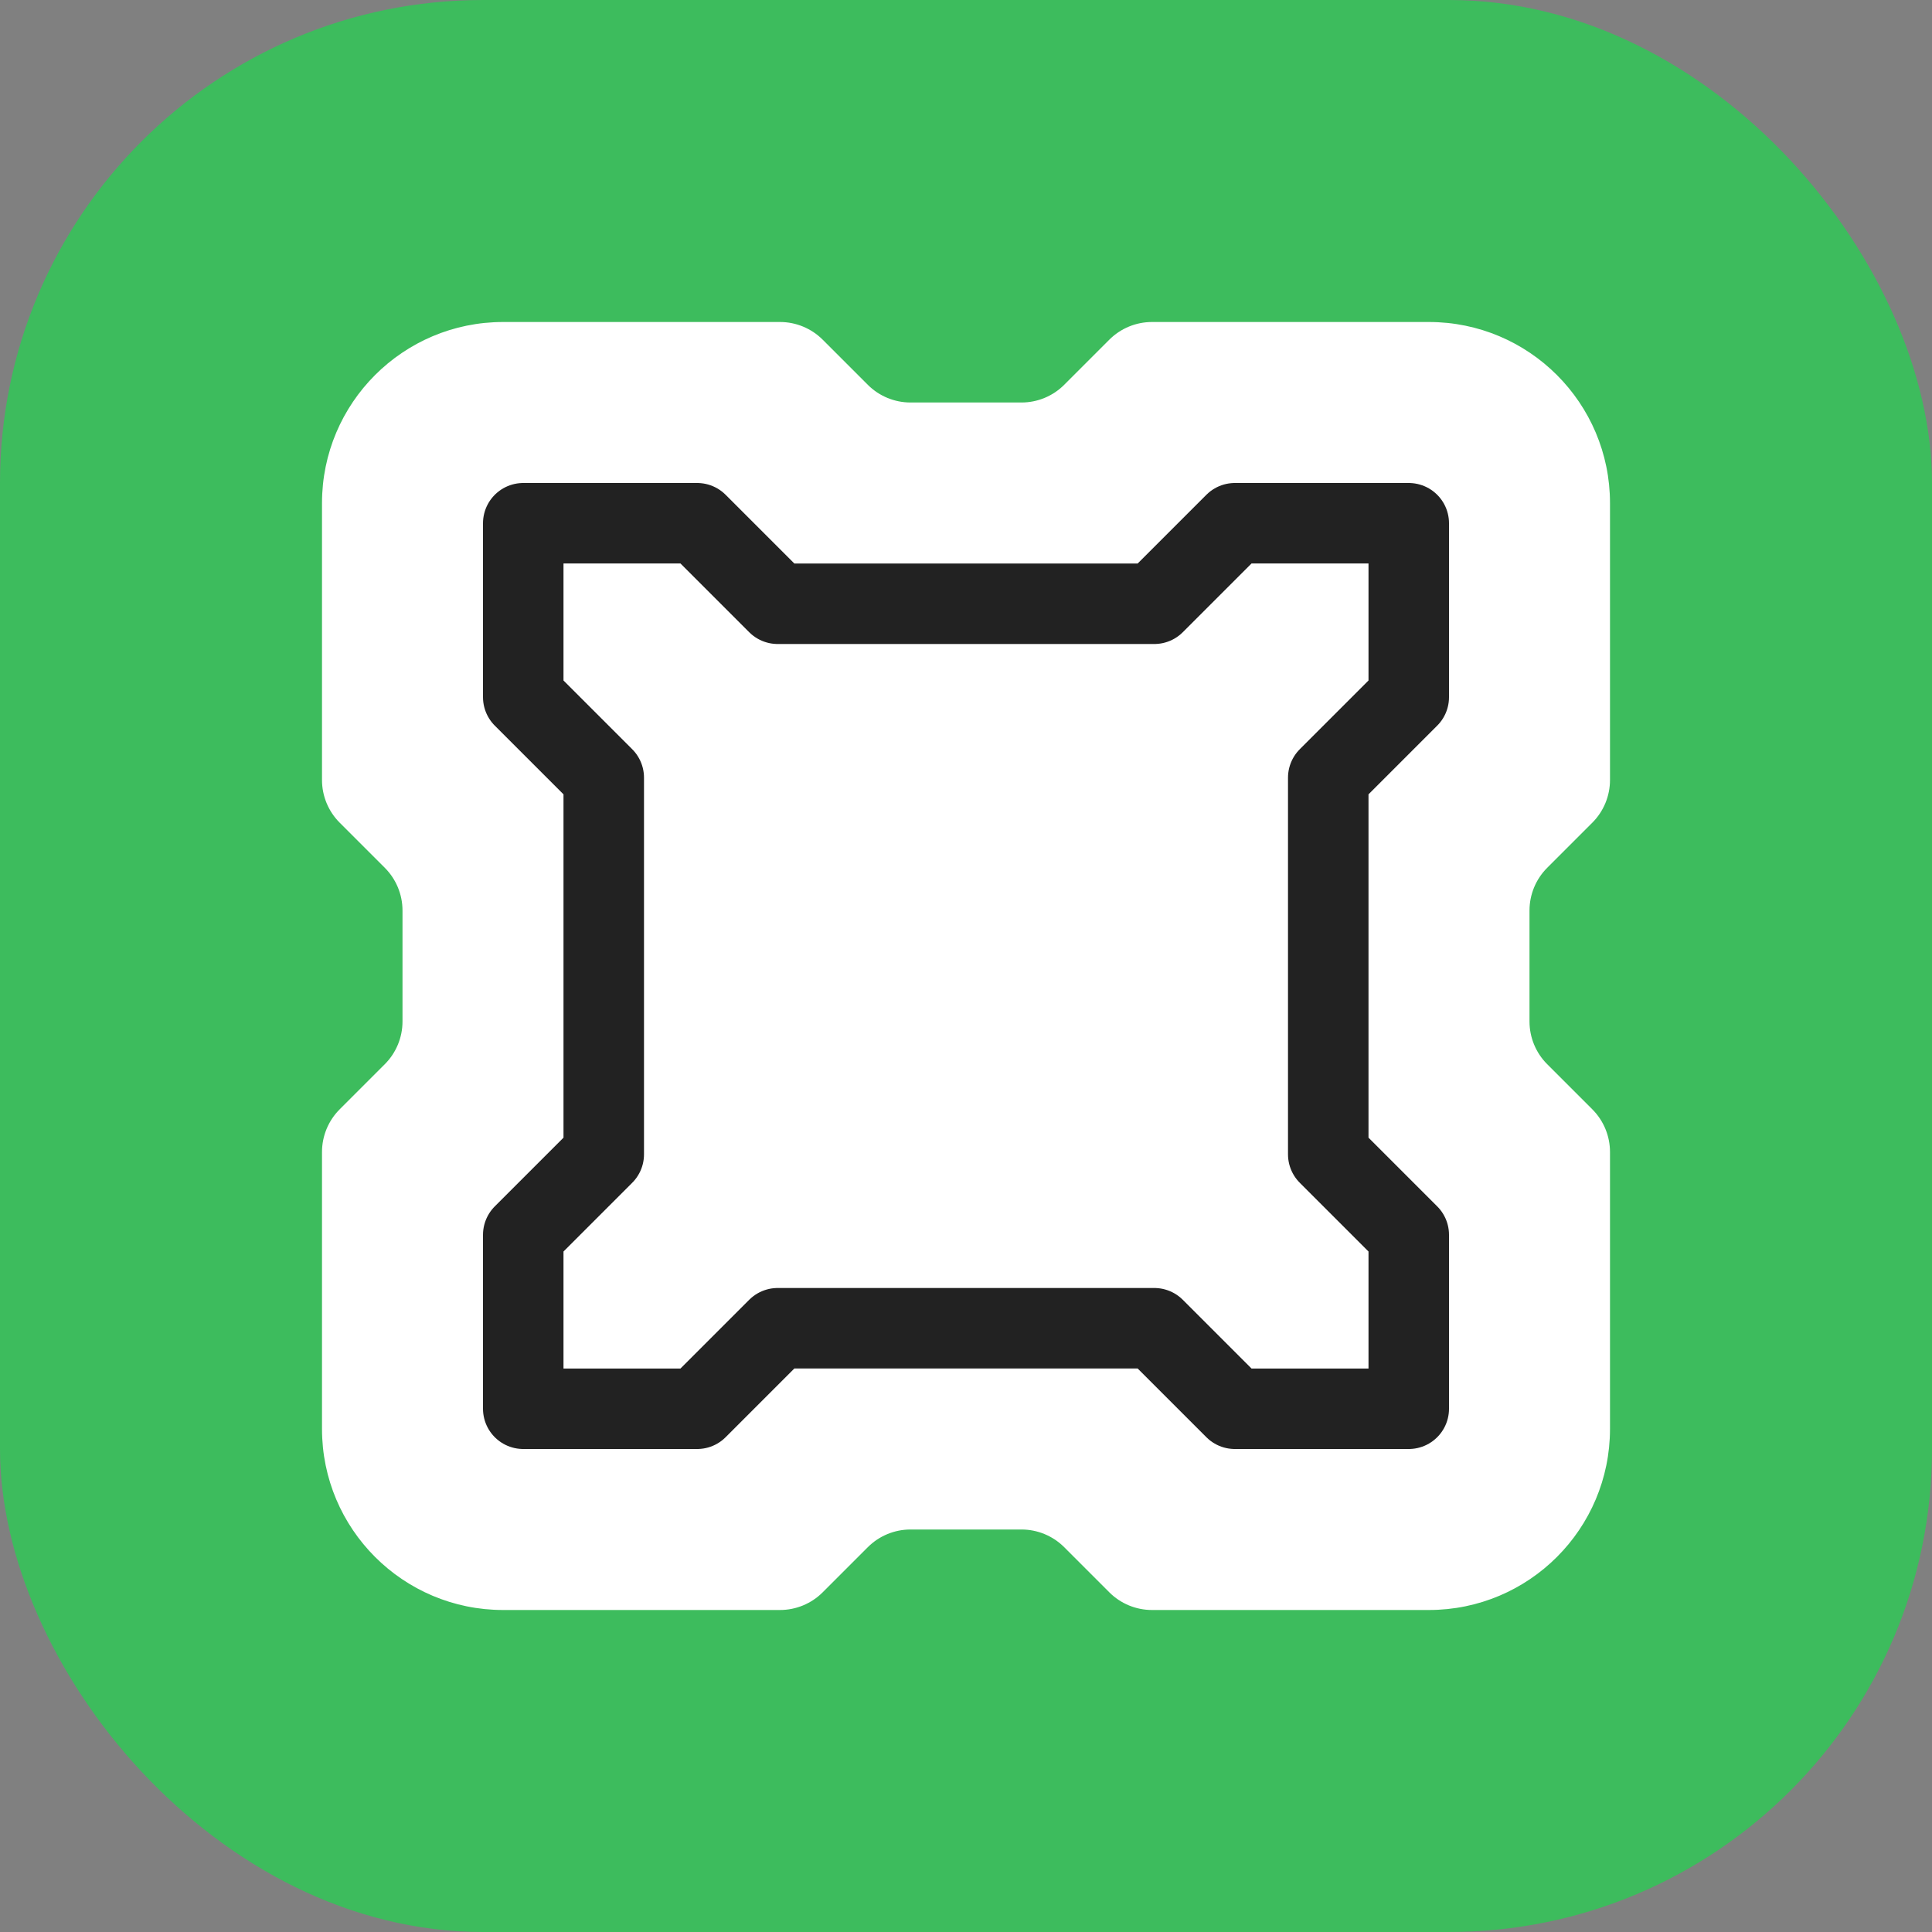 <svg width="48" height="48" viewBox="0 0 48 48" fill="none" xmlns="http://www.w3.org/2000/svg">
<rect x="0" y="0" width="48" height="48" fill="#808080" stroke="none"/>
<g clip-path="url(#clip0_24654_29995)">
<g clip-path="url(#clip1_24654_29995)">
<rect width="48" height="48" rx="12" fill="#3DBC5D"/>
</g>
<path d="M40 12.5C40 10.015 37.985 8 35.5 8H28.621C28.224 8 27.842 8.158 27.561 8.439L26.439 9.561C26.158 9.842 25.776 10 25.379 10H22.621C22.224 10 21.842 9.842 21.561 9.561L20.439 8.439C20.158 8.158 19.776 8 19.379 8H12.5C10.015 8 8 10.015 8 12.5V19.379C8 19.776 8.158 20.158 8.439 20.439L9.561 21.561C9.842 21.842 10 22.224 10 22.621V25.379C10 25.776 9.842 26.158 9.561 26.439L8.439 27.561C8.158 27.842 8 28.224 8 28.621V35.5C8 37.985 10.015 40 12.5 40H19.379C19.776 40 20.158 39.842 20.439 39.561L21.561 38.439C21.842 38.158 22.224 38 22.621 38H25.379C25.776 38 26.158 38.158 26.439 38.439L27.561 39.561C27.842 39.842 28.224 40 28.621 40H35.5C37.985 40 40 37.985 40 35.5V28.621C40 28.224 39.842 27.842 39.561 27.561L38.439 26.439C38.158 26.158 38 25.776 38 25.379V22.621C38 22.224 38.158 21.842 38.439 21.561L39.561 20.439C39.842 20.158 40 19.776 40 19.379V12.5Z" fill="white"/>
<path d="M13 30.679L15 28.679V19.321L13 17.321V13H17.321L19.321 15H28.679L30.679 13H35V17.321L33 19.321V28.679L35 30.679V35H30.679L28.679 33H19.321L17.321 35H13V30.679Z" stroke="#222222" stroke-width="2" stroke-linecap="round" stroke-linejoin="round"/>
</g>
<defs>
<clipPath id="clip0_24654_29995">
<rect width="48" height="48" fill="white"/>
</clipPath>
<clipPath id="clip1_24654_29995">
<rect width="48" height="48" fill="white"/>
</clipPath>
</defs>
</svg>
